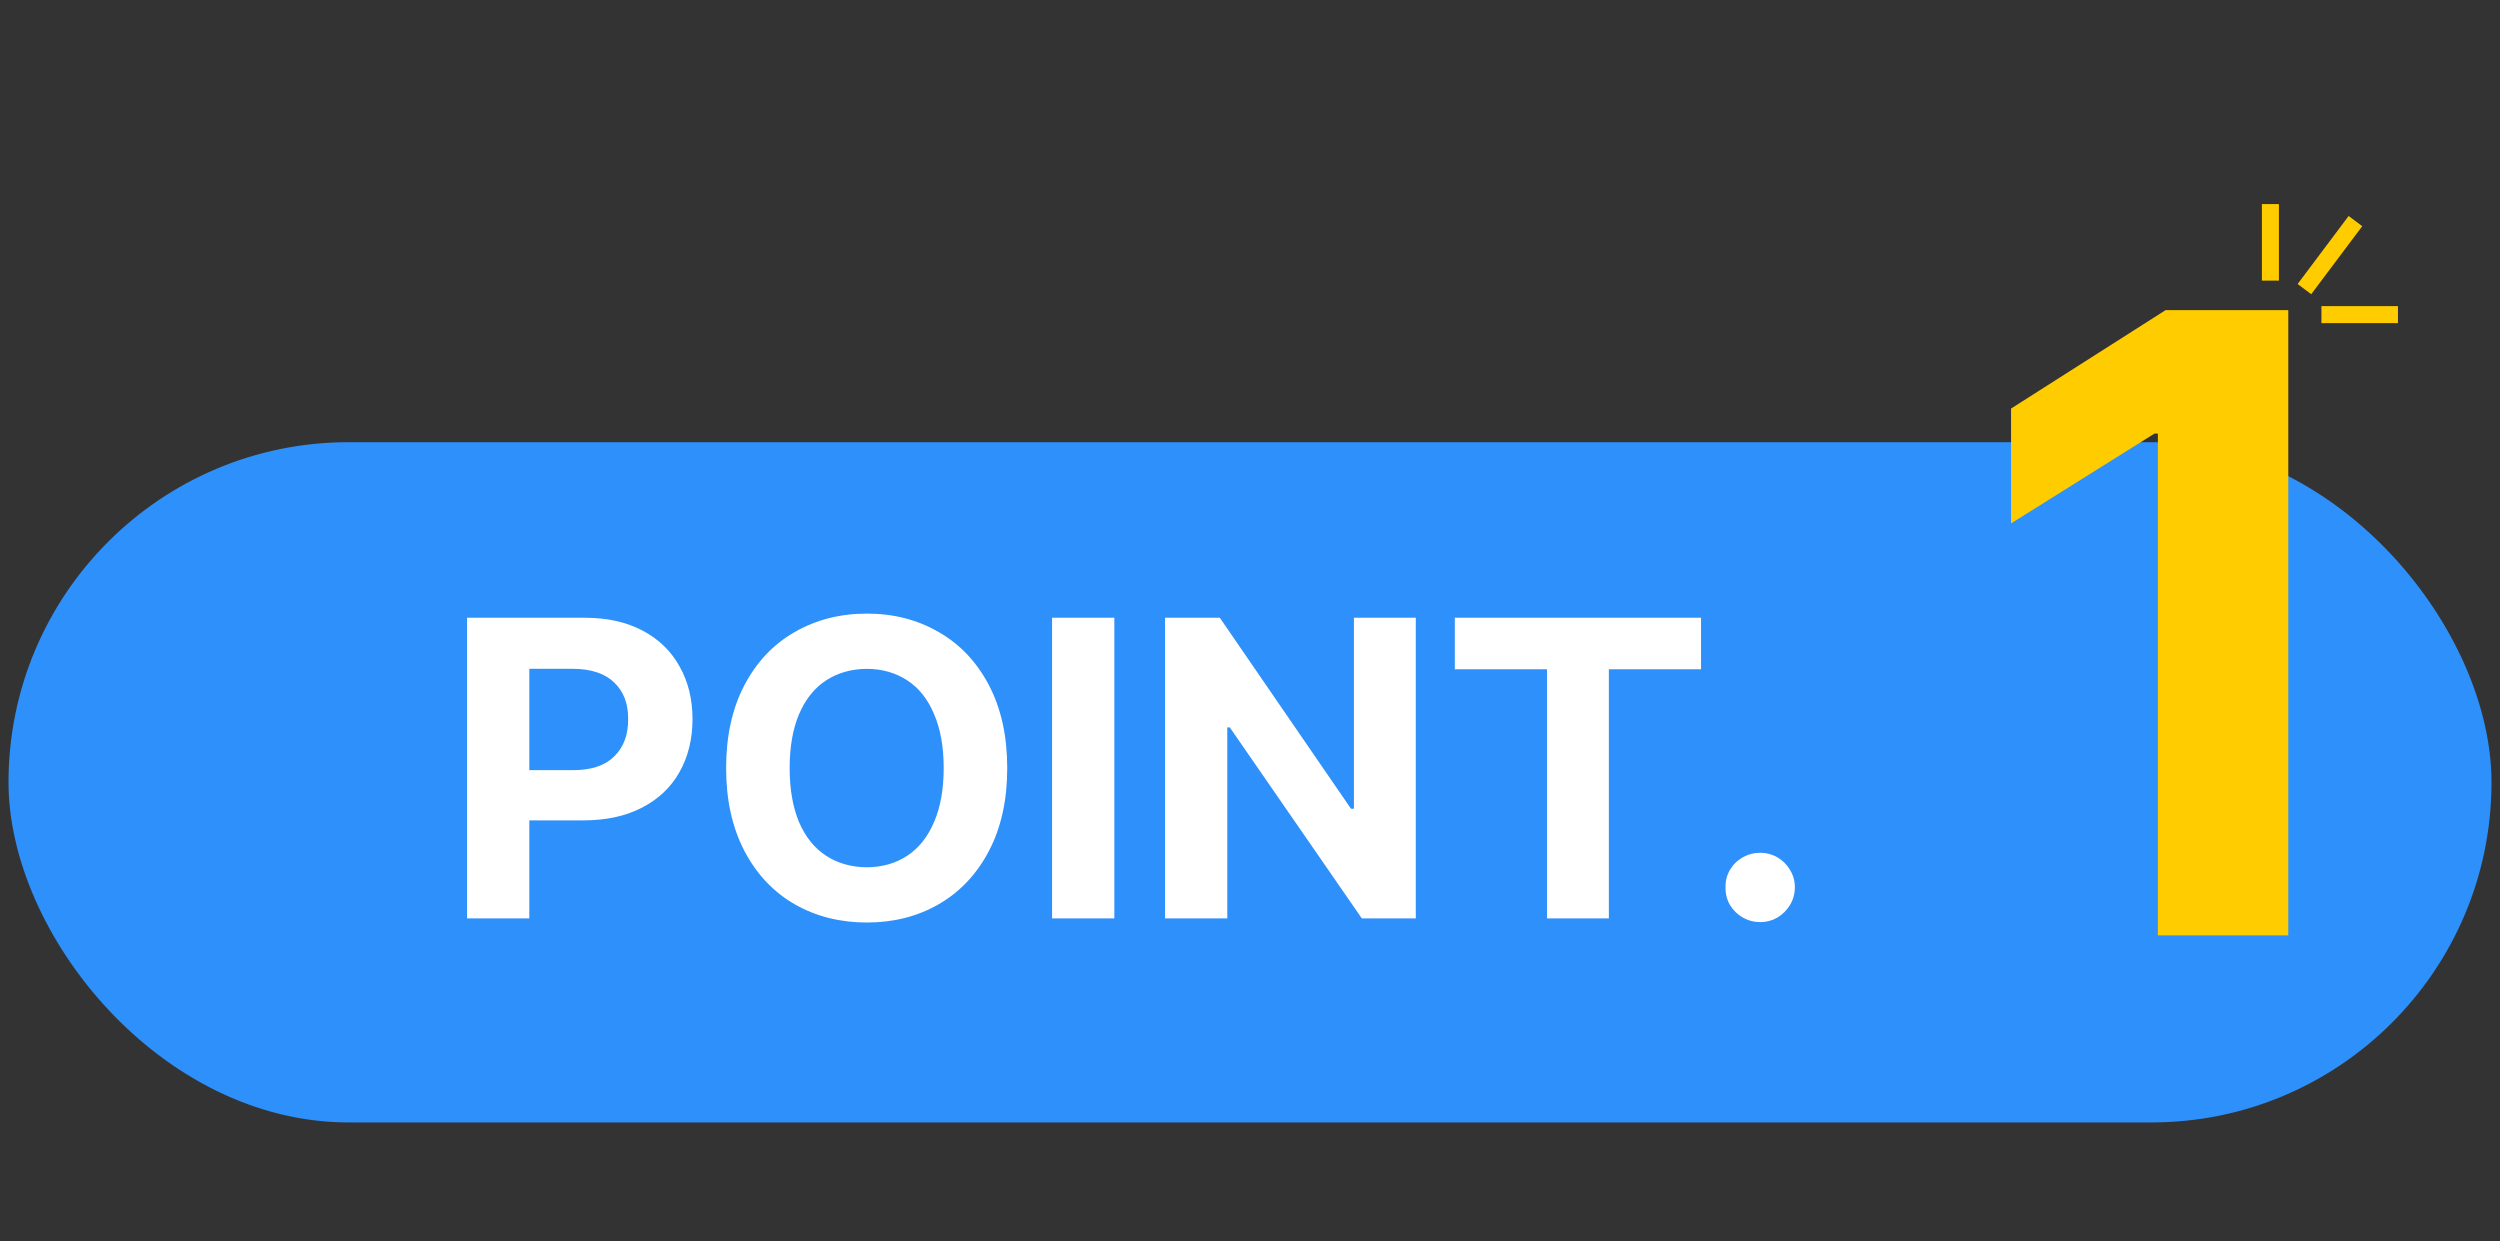 <svg width="147" height="73" viewBox="0 0 147 73" fill="none" xmlns="http://www.w3.org/2000/svg">
<rect x="0" y="0" width="147" height="73" fill="#333333" stroke="none"/>
<rect x="0.5" y="26" width="146" height="40" rx="20" fill="#2E90FA"/>
<path d="M27.462 36.324H34.395C35.706 36.324 36.837 36.577 37.789 37.081C38.741 37.586 39.465 38.29 39.962 39.193C40.467 40.088 40.719 41.117 40.719 42.281C40.719 43.461 40.462 44.503 39.95 45.406C39.445 46.301 38.709 46.997 37.74 47.494C36.78 47.99 35.633 48.238 34.298 48.238H31.124V54H27.462V36.324ZM33.712 45.284C34.77 45.284 35.572 45.016 36.117 44.478C36.67 43.933 36.943 43.201 36.935 42.281C36.943 41.378 36.67 40.662 36.117 40.133C35.572 39.604 34.77 39.335 33.712 39.327H31.124V45.284H33.712ZM59.225 45.162C59.225 47.042 58.867 48.666 58.15 50.033C57.434 51.4 56.45 52.446 55.196 53.17C53.951 53.886 52.543 54.244 50.973 54.244C49.394 54.244 47.978 53.886 46.725 53.17C45.471 52.446 44.487 51.4 43.77 50.033C43.054 48.657 42.696 47.034 42.696 45.162C42.696 43.282 43.054 41.659 43.77 40.291C44.487 38.924 45.471 37.883 46.725 37.166C47.978 36.442 49.394 36.08 50.973 36.08C52.543 36.08 53.951 36.442 55.196 37.166C56.45 37.883 57.434 38.924 58.15 40.291C58.867 41.659 59.225 43.282 59.225 45.162ZM46.432 45.162C46.432 46.399 46.615 47.457 46.981 48.336C47.355 49.207 47.884 49.866 48.568 50.313C49.252 50.761 50.053 50.989 50.973 50.997C51.884 50.989 52.678 50.761 53.353 50.313C54.037 49.858 54.562 49.194 54.928 48.324C55.302 47.453 55.489 46.399 55.489 45.162C55.489 43.925 55.302 42.871 54.928 42.001C54.562 41.122 54.037 40.458 53.353 40.011C52.678 39.563 51.884 39.335 50.973 39.327C50.053 39.335 49.252 39.563 48.568 40.011C47.884 40.458 47.355 41.122 46.981 42.001C46.615 42.871 46.432 43.925 46.432 45.162ZM65.523 54H61.861V36.324H65.523V54ZM83.248 54H80.074L72.311 42.77H72.164V54H68.502V36.324H71.725L79.439 47.555H79.61V36.324H83.248V54ZM85.543 36.324H100.021V39.352H94.601V54H90.963V39.352H85.543V36.324ZM103.512 54.22C103.137 54.22 102.792 54.13 102.474 53.951C102.157 53.764 101.904 53.516 101.717 53.206C101.538 52.889 101.453 52.543 101.461 52.169C101.453 51.803 101.538 51.465 101.717 51.156C101.904 50.838 102.157 50.59 102.474 50.411C102.792 50.232 103.137 50.143 103.512 50.143C103.87 50.143 104.203 50.232 104.513 50.411C104.822 50.59 105.07 50.838 105.257 51.156C105.444 51.465 105.538 51.803 105.538 52.169C105.538 52.543 105.444 52.889 105.257 53.206C105.07 53.516 104.822 53.764 104.513 53.951C104.203 54.13 103.87 54.22 103.512 54.22Z" fill="white"/>
<path d="M134.551 18.234V55H126.883V25.496H126.68L118.25 30.777V24.023L127.34 18.234H134.551Z" fill="#FFCC00"/>
<path d="M133.5 12V16.5" stroke="#FFCC00"/>
<path d="M138.5 13L135.5 17" stroke="#FFCC00"/>
<path d="M141 18.5H136.5" stroke="#FFCC00"/>
</svg>
